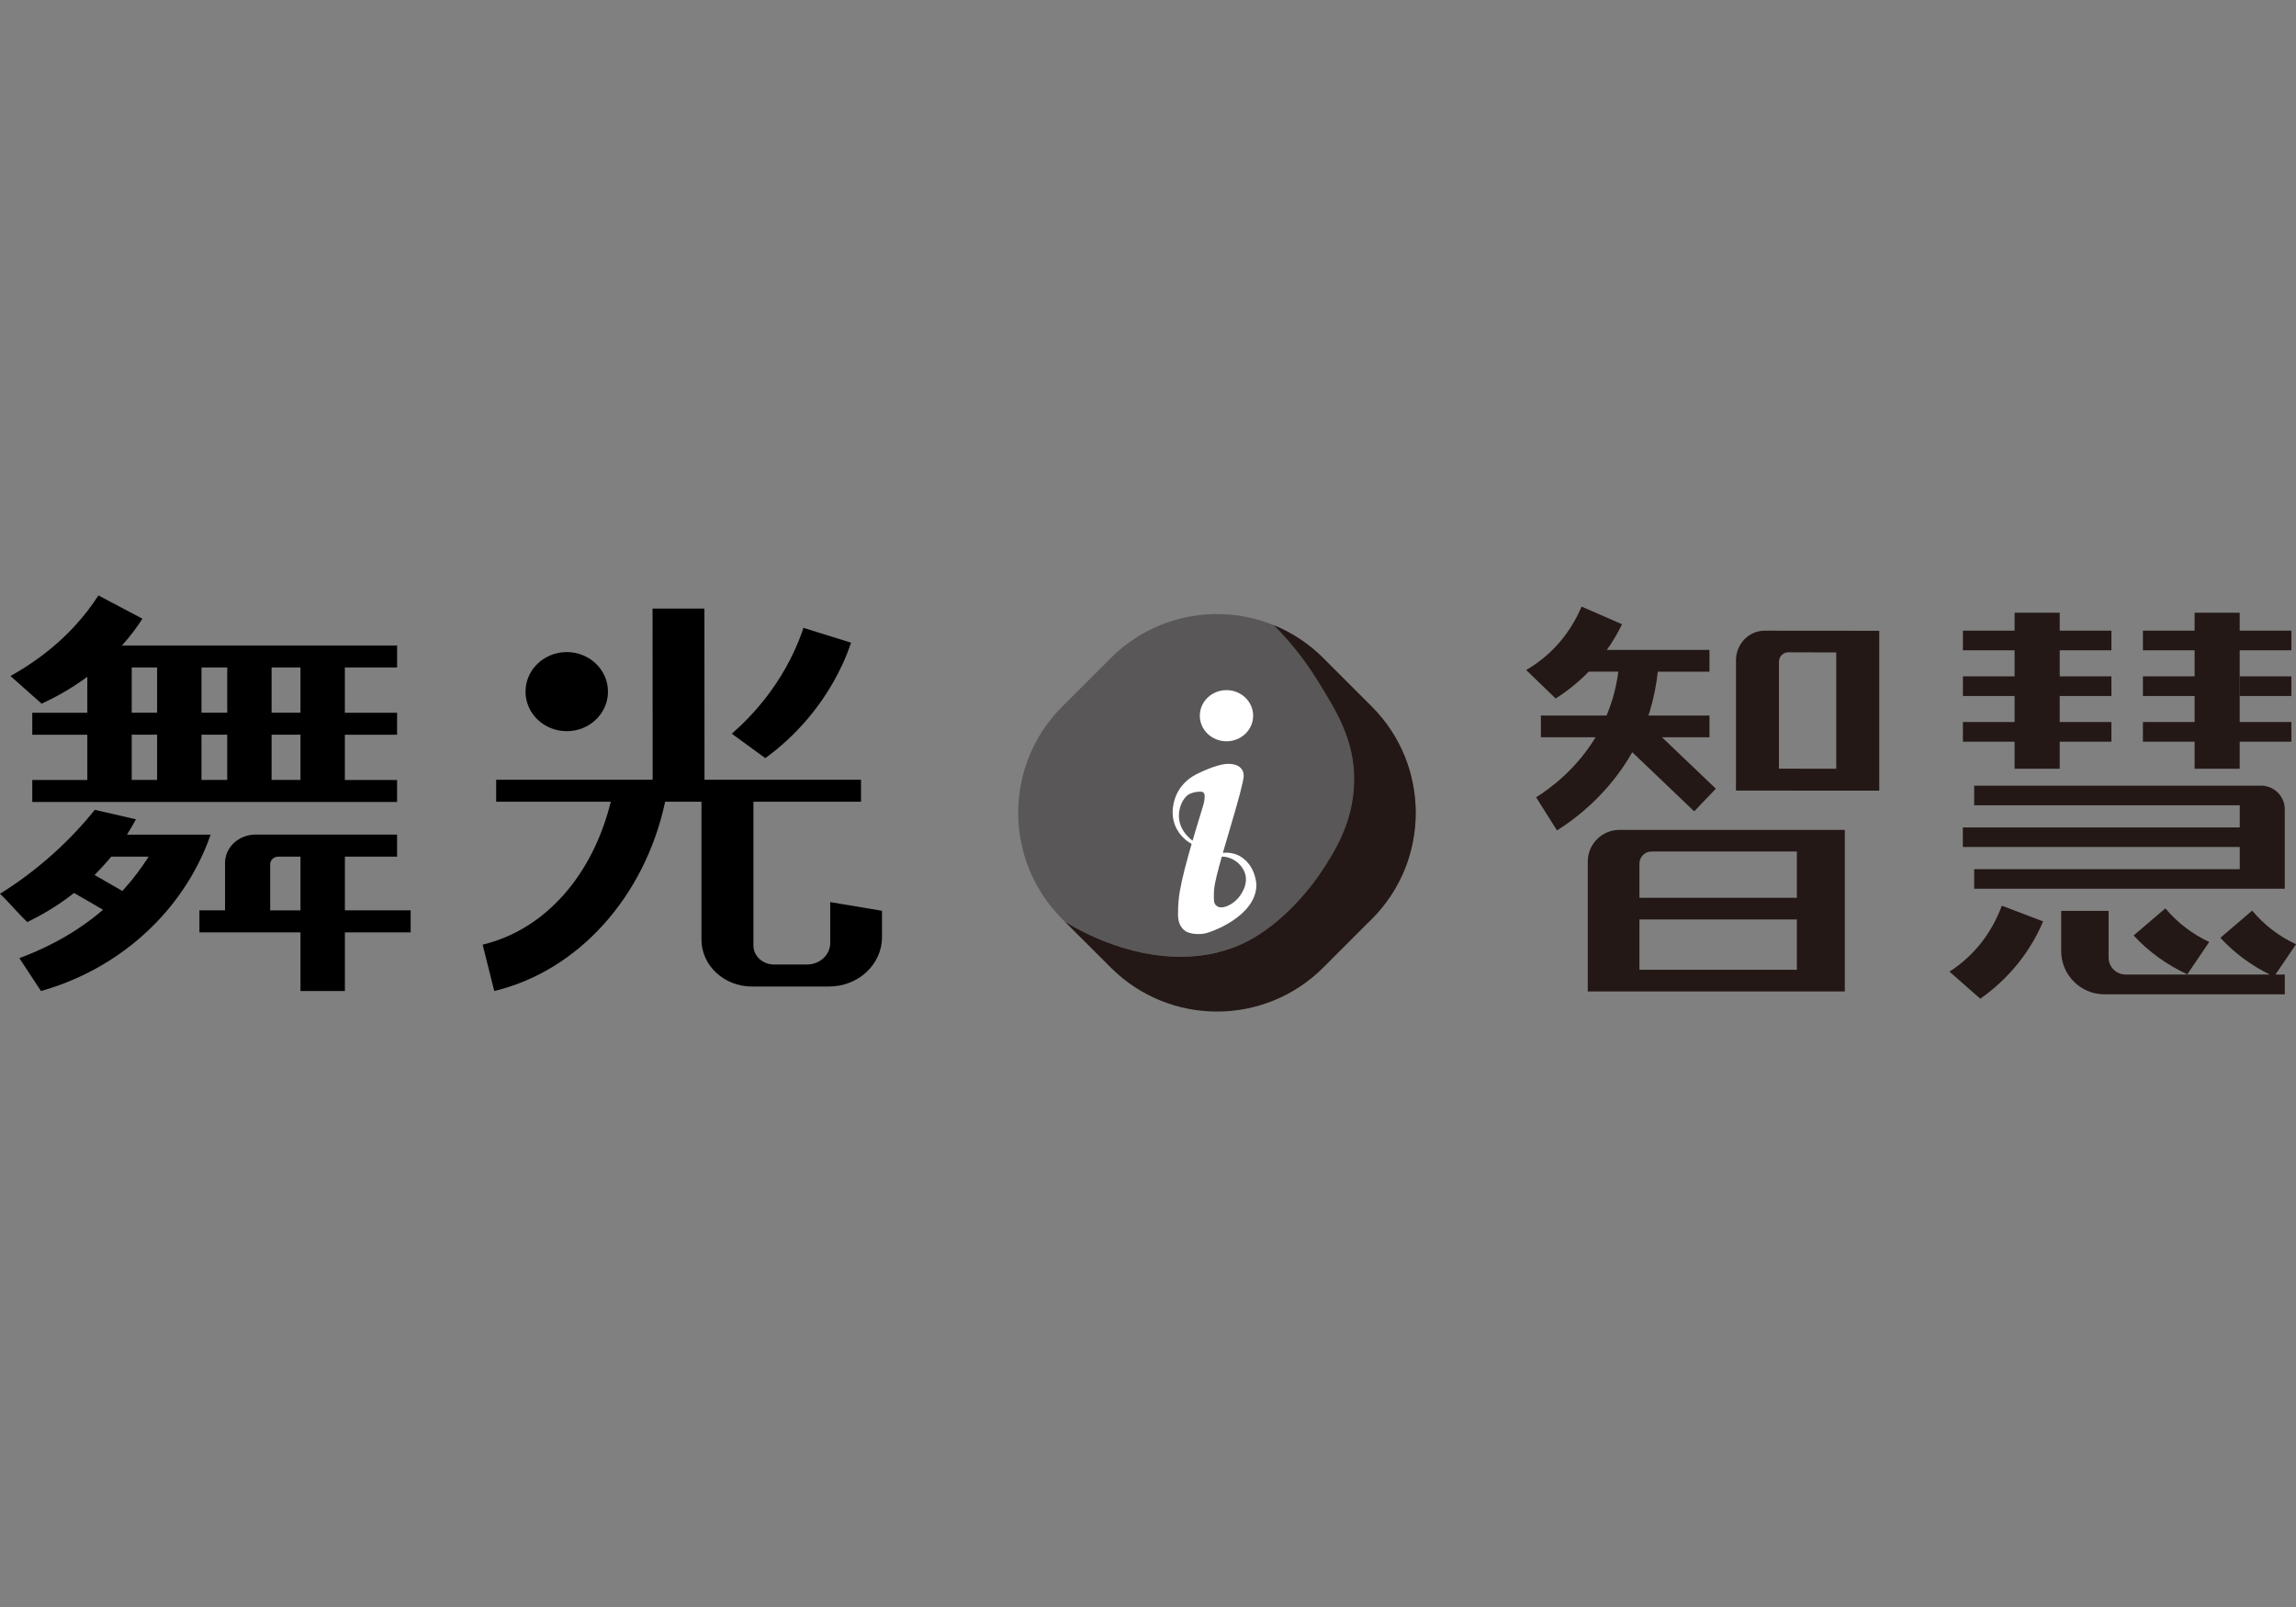 <?xml version="1.0" encoding="utf-8"?>
<!-- Generator: Adobe Illustrator 16.0.0, SVG Export Plug-In . SVG Version: 6.00 Build 0)  -->
<!DOCTYPE svg PUBLIC "-//W3C//DTD SVG 1.1//EN" "http://www.w3.org/Graphics/SVG/1.1/DTD/svg11.dtd">
<svg version="1.1" id="圖層_1" xmlns="http://www.w3.org/2000/svg" xmlns:xlink="http://www.w3.org/1999/xlink" x="0px" y="0px"
	 width="70px" height="49px" viewBox="0 0 70 49" enable-background="new 0 0 70 49" xml:space="preserve">
<rect x="0" y="0" width="70" height="49" fill="#808080" stroke="none"/>
<g>
	<g>
		<g>
			<path d="M12.106,26.12v-0.672H7.791c-0.514,0-0.93,0.388-0.93,0.865v1.445H6.08v0.672h3.081v1.787h1.354v-1.787h2.005v-0.672
				h-2.005V26.12H12.106z M9.161,27.759H8.237v-1.407c0-0.129,0.111-0.231,0.248-0.231h0.676V27.759z"/>
			<path d="M10.515,20.353h1.592v-0.671H3.718c0.256-0.284,0.461-0.563,0.625-0.816l-1.342-0.71
				c-0.187,0.288-0.42,0.603-0.715,0.924c-0.668,0.729-1.397,1.216-1.967,1.532c0.315,0.28,0.633,0.562,0.949,0.844
				c0.38-0.174,0.876-0.438,1.394-0.819v1.096H0.984v0.671h1.678v1.379H0.984v0.67h11.122v-0.67h-1.592v-1.379h1.592v-0.671h-1.592
				V20.353z M4.79,23.781H4.016v-1.379H4.79V23.781z M4.79,21.731H4.016v-1.379H4.79V21.731z M6.928,23.781H6.143v-1.379h0.785
				V23.781z M6.928,21.731H6.143v-1.379h0.785V21.731z M9.161,23.781H8.28v-1.379h0.881V23.781z M9.161,21.731H8.28v-1.379h0.881
				V21.731z"/>
			<path d="M26.89,27.771v0.807c0,0.83-0.724,1.503-1.618,1.503h-2.345c-0.851,0-1.541-0.641-1.541-1.431v-4.204h-1.107
				c-0.619,2.899-2.656,5.162-5.21,5.771l-0.354-1.413c1.921-0.461,3.358-2.131,3.907-4.358h-3.495v-0.67h4.771l-0.003-5.219h1.581
				l0.003,5.219h4.771v0.67H22.97v4.383c0,0.32,0.28,0.58,0.627,0.58h1.009c0.389,0,0.706-0.294,0.706-0.656v-1.247L26.89,27.771z"
				/>
			<path d="M3.871,25.45c0.104-0.166,0.198-0.325,0.274-0.468c-0.455-0.108-0.82-0.186-1.254-0.288
				c-0.334,0.413-0.746,0.868-1.258,1.328C1.055,26.545,0.492,26.947,0,27.252c0.301,0.286,0.527,0.577,0.832,0.862
				c0.389-0.186,0.896-0.469,1.425-0.886l0.885,0.512c-0.951,0.818-1.946,1.251-2.552,1.475c0.22,0.336,0.441,0.67,0.66,1.003
				c0.667-0.188,2.017-0.662,3.266-1.844c1.143-1.079,1.667-2.238,1.906-2.924H3.871z M3.764,27.131
				c-0.011,0.014-0.021,0.025-0.034,0.036l-0.848-0.488c0.039-0.039,0.078-0.078,0.117-0.119c0.143-0.147,0.272-0.295,0.392-0.439
				h1.141C4.33,26.44,4.074,26.788,3.764,27.131z"/>
			<path d="M25.696,20.233c0.099-0.216,0.18-0.428,0.252-0.636l-1.455-0.453c-0.018,0.05-0.027,0.097-0.046,0.146
				c-0.566,1.561-1.543,2.564-2.136,3.082c0.339,0.248,0.681,0.497,1.021,0.745C23.889,22.713,24.979,21.797,25.696,20.233z"/>
			<ellipse cx="17.279" cy="21.089" rx="1.257" ry="1.206"/>
		</g>
		<path fill="#231815" d="M52.312,24.048l-0.659,0.692l-1.889-1.804c-0.699,1.238-1.684,2.001-2.295,2.385l-0.636-1.009
			c0.482-0.304,1.246-0.893,1.813-1.832h-1.668v-0.663h2.003c0.067-0.157,0.126-0.323,0.179-0.496
			c0.083-0.271,0.142-0.553,0.18-0.841h-0.903c-0.301,0.308-0.638,0.584-1.009,0.818L46.53,20.43
			c0.78-0.454,1.347-1.129,1.689-1.934l1.233,0.538c-0.133,0.274-0.287,0.537-0.463,0.782h3.129v0.664h-1.575
			c-0.043,0.406-0.125,0.803-0.237,1.184c-0.016,0.052-0.032,0.103-0.049,0.153h1.861v0.663h-1.448L52.312,24.048z"/>
		<path fill="#231815" d="M62.29,28.095l-1.259-0.479c-0.303,0.821-0.837,1.521-1.595,2.011l0.938,0.826
			C61.23,29.852,61.89,29.04,62.29,28.095z"/>
		<path fill="#231815" d="M66.018,27.697l-0.969,0.827c0.461,0.501,1.019,0.896,1.637,1.185l0.668-0.987
			C66.838,28.481,66.386,28.136,66.018,27.697z"/>
		<path fill="#231815" d="M69.374,29.715h0.284v0.604H64.16c-0.729,0-1.319-0.592-1.319-1.322v-1.222h1.445v1.419
			c0,0.289,0.232,0.521,0.519,0.521h4.395c-0.565-0.279-1.076-0.653-1.506-1.12l0.97-0.829c0.368,0.442,0.821,0.786,1.337,1.026
			L69.374,29.715z"/>
		<path fill="#231815" d="M52.926,20.134v3.972l4.369,0.003v-4.875l-3.494-0.003C53.318,19.23,52.926,19.635,52.926,20.134z
			 M55.983,23.44l-1.747-0.002v-3.257c0-0.16,0.126-0.291,0.282-0.291l1.465,0.004V23.44z"/>
		<path fill="#231815" d="M48.408,26.27v3.961h7.836v-4.927h-6.869C48.841,25.304,48.408,25.736,48.408,26.27z M54.783,29.569h-4.8
			v-1.534h4.8V29.569z M54.783,27.374h-4.8v-1.043c0-0.202,0.164-0.367,0.367-0.367h4.433V27.374z"/>
		<path fill="#231815" d="M69.658,24.68v2.419h-9.47v-0.597h8.097v-0.676h-8.442v-0.597h8.442v-0.675h-8.097v-0.598h8.749
			C69.336,23.957,69.658,24.281,69.658,24.68z"/>
		<rect x="68.283" y="20.623" fill="#231815" width="1.576" height="0.599"/>
		<polygon fill="#231815" points="62.796,19.23 64.372,19.23 64.372,19.829 62.796,19.829 62.796,20.623 64.372,20.623 
			64.372,21.222 62.796,21.222 62.796,22.016 64.372,22.016 64.372,22.615 62.796,22.615 62.796,23.44 61.421,23.44 61.421,22.615 
			59.845,22.615 59.845,22.016 61.421,22.016 61.421,21.222 59.845,21.222 59.845,20.623 61.421,20.623 61.421,19.829 
			59.845,19.829 59.845,19.23 61.421,19.23 61.421,18.683 62.796,18.683 		"/>
		<polygon fill="#231815" points="68.283,22.016 69.859,22.016 69.859,22.615 68.283,22.615 68.283,23.44 66.909,23.44 
			66.909,22.615 65.333,22.615 65.333,22.016 66.909,22.016 66.909,21.222 65.333,21.222 65.333,20.623 66.909,20.623 
			66.909,19.829 65.333,19.829 65.333,19.23 66.909,19.23 66.909,18.683 68.283,18.683 68.283,19.23 69.859,19.23 69.859,19.829 
			68.283,19.829 		"/>
	</g>
	<g>
		<polygon fill="#B7B7B7" points="41.734,28.108 41.734,28.108 40.342,29.502 		"/>
		<path fill="#595757" d="M41.822,21.545l-1.48-1.48c-1.346-1.345-3.318-1.678-4.975-1c-0.547,0.224-1.061,0.557-1.502,1l-1.48,1.48
			c-1.789,1.789-1.789,4.688,0,6.477l0.086,0.087c1.557,0.933,3.229,1.276,4.633,0.938c1.406,0.339,3.076-0.005,4.631-0.938
			l0.088-0.087C43.609,26.233,43.609,23.334,41.822,21.545z"/>
		<polygon opacity="0.35" fill="#AAAAAA" points="32.471,28.108 33.865,29.502 32.471,28.108 		"/>
		<path fill="#231815" d="M41.822,21.545l-1.48-1.48c-0.443-0.443-0.955-0.776-1.502-1c0.438,0.44,0.902,0.992,1.322,1.672
			c0.584,0.938,1.137,1.826,1.125,3.06c-0.01,1.274-0.615,2.199-0.986,2.764c-0.121,0.186-1.066,1.597-2.447,2.231
			c-0.238,0.109-0.49,0.193-0.75,0.255c-1.404,0.339-3.076-0.005-4.633-0.938l1.395,1.394c1.787,1.788,4.688,1.788,6.477,0
			l1.393-1.394l0.088-0.087C43.609,26.233,43.609,23.334,41.822,21.545z"/>
		<g>
			<path fill="#FFFFFF" d="M36.451,23.621c0.027-0.014,0.633-0.33,0.998-0.33c0.047,0,0.229,0,0.348,0.1
				c0.082,0.066,0.121,0.156,0.121,0.27c0,0.138-0.154,0.721-0.461,1.749c-0.5,1.685-0.447,1.668-0.447,2.014
				c0,0.066,0.016,0.123,0.051,0.169c0,0,0.037,0.045,0.105,0.066c0.145,0.047,0.424-0.083,0.594-0.287
				c0.043-0.054,0.344-0.418,0.176-0.798c-0.125-0.286-0.447-0.502-0.803-0.445c0.02-0.051,0.021-0.059,0.041-0.11
				c0.107-0.018,0.4-0.066,0.674,0.115c0.443,0.295,0.459,0.829,0.457,0.87c-0.027,0.936-1.375,1.432-1.605,1.466
				c-0.109,0.017-0.244,0.008-0.244,0.008c-0.201-0.015-0.289-0.071-0.313-0.086c-0.012-0.009-0.047-0.033-0.082-0.07
				c-0.096-0.104-0.146-0.25-0.146-0.435c0-0.593,0.053-1.011,0.764-3.315c0.033-0.108,0.049-0.205,0.049-0.291
				c0-0.096-0.041-0.142-0.127-0.142c-0.207,0-0.348,0.078-0.348,0.078c-0.217,0.131-0.322,0.444-0.309,0.7
				c0.021,0.46,0.416,0.719,0.461,0.748c-0.008,0.031-0.016,0.063-0.021,0.095c-0.102-0.05-0.357-0.193-0.514-0.495
				c-0.234-0.453-0.059-0.902-0.008-1.019C36.029,23.858,36.346,23.677,36.451,23.621z"/>
		</g>
		<ellipse fill="#FFFFFF" cx="37.393" cy="21.823" rx="0.813" ry="0.78"/>
		<linearGradient id="SVGID_2_" gradientUnits="userSpaceOnUse" x1="35.617" y1="24.617" x2="35.617" y2="24.617">
			<stop  offset="0" style="stop-color:#F4A72F"/>
			<stop  offset="1" style="stop-color:#ED773B"/>
		</linearGradient>
		<path fill="url(#SVGID_2_)" d="M35.617,24.617"/>
	</g>
</g>
</svg>
